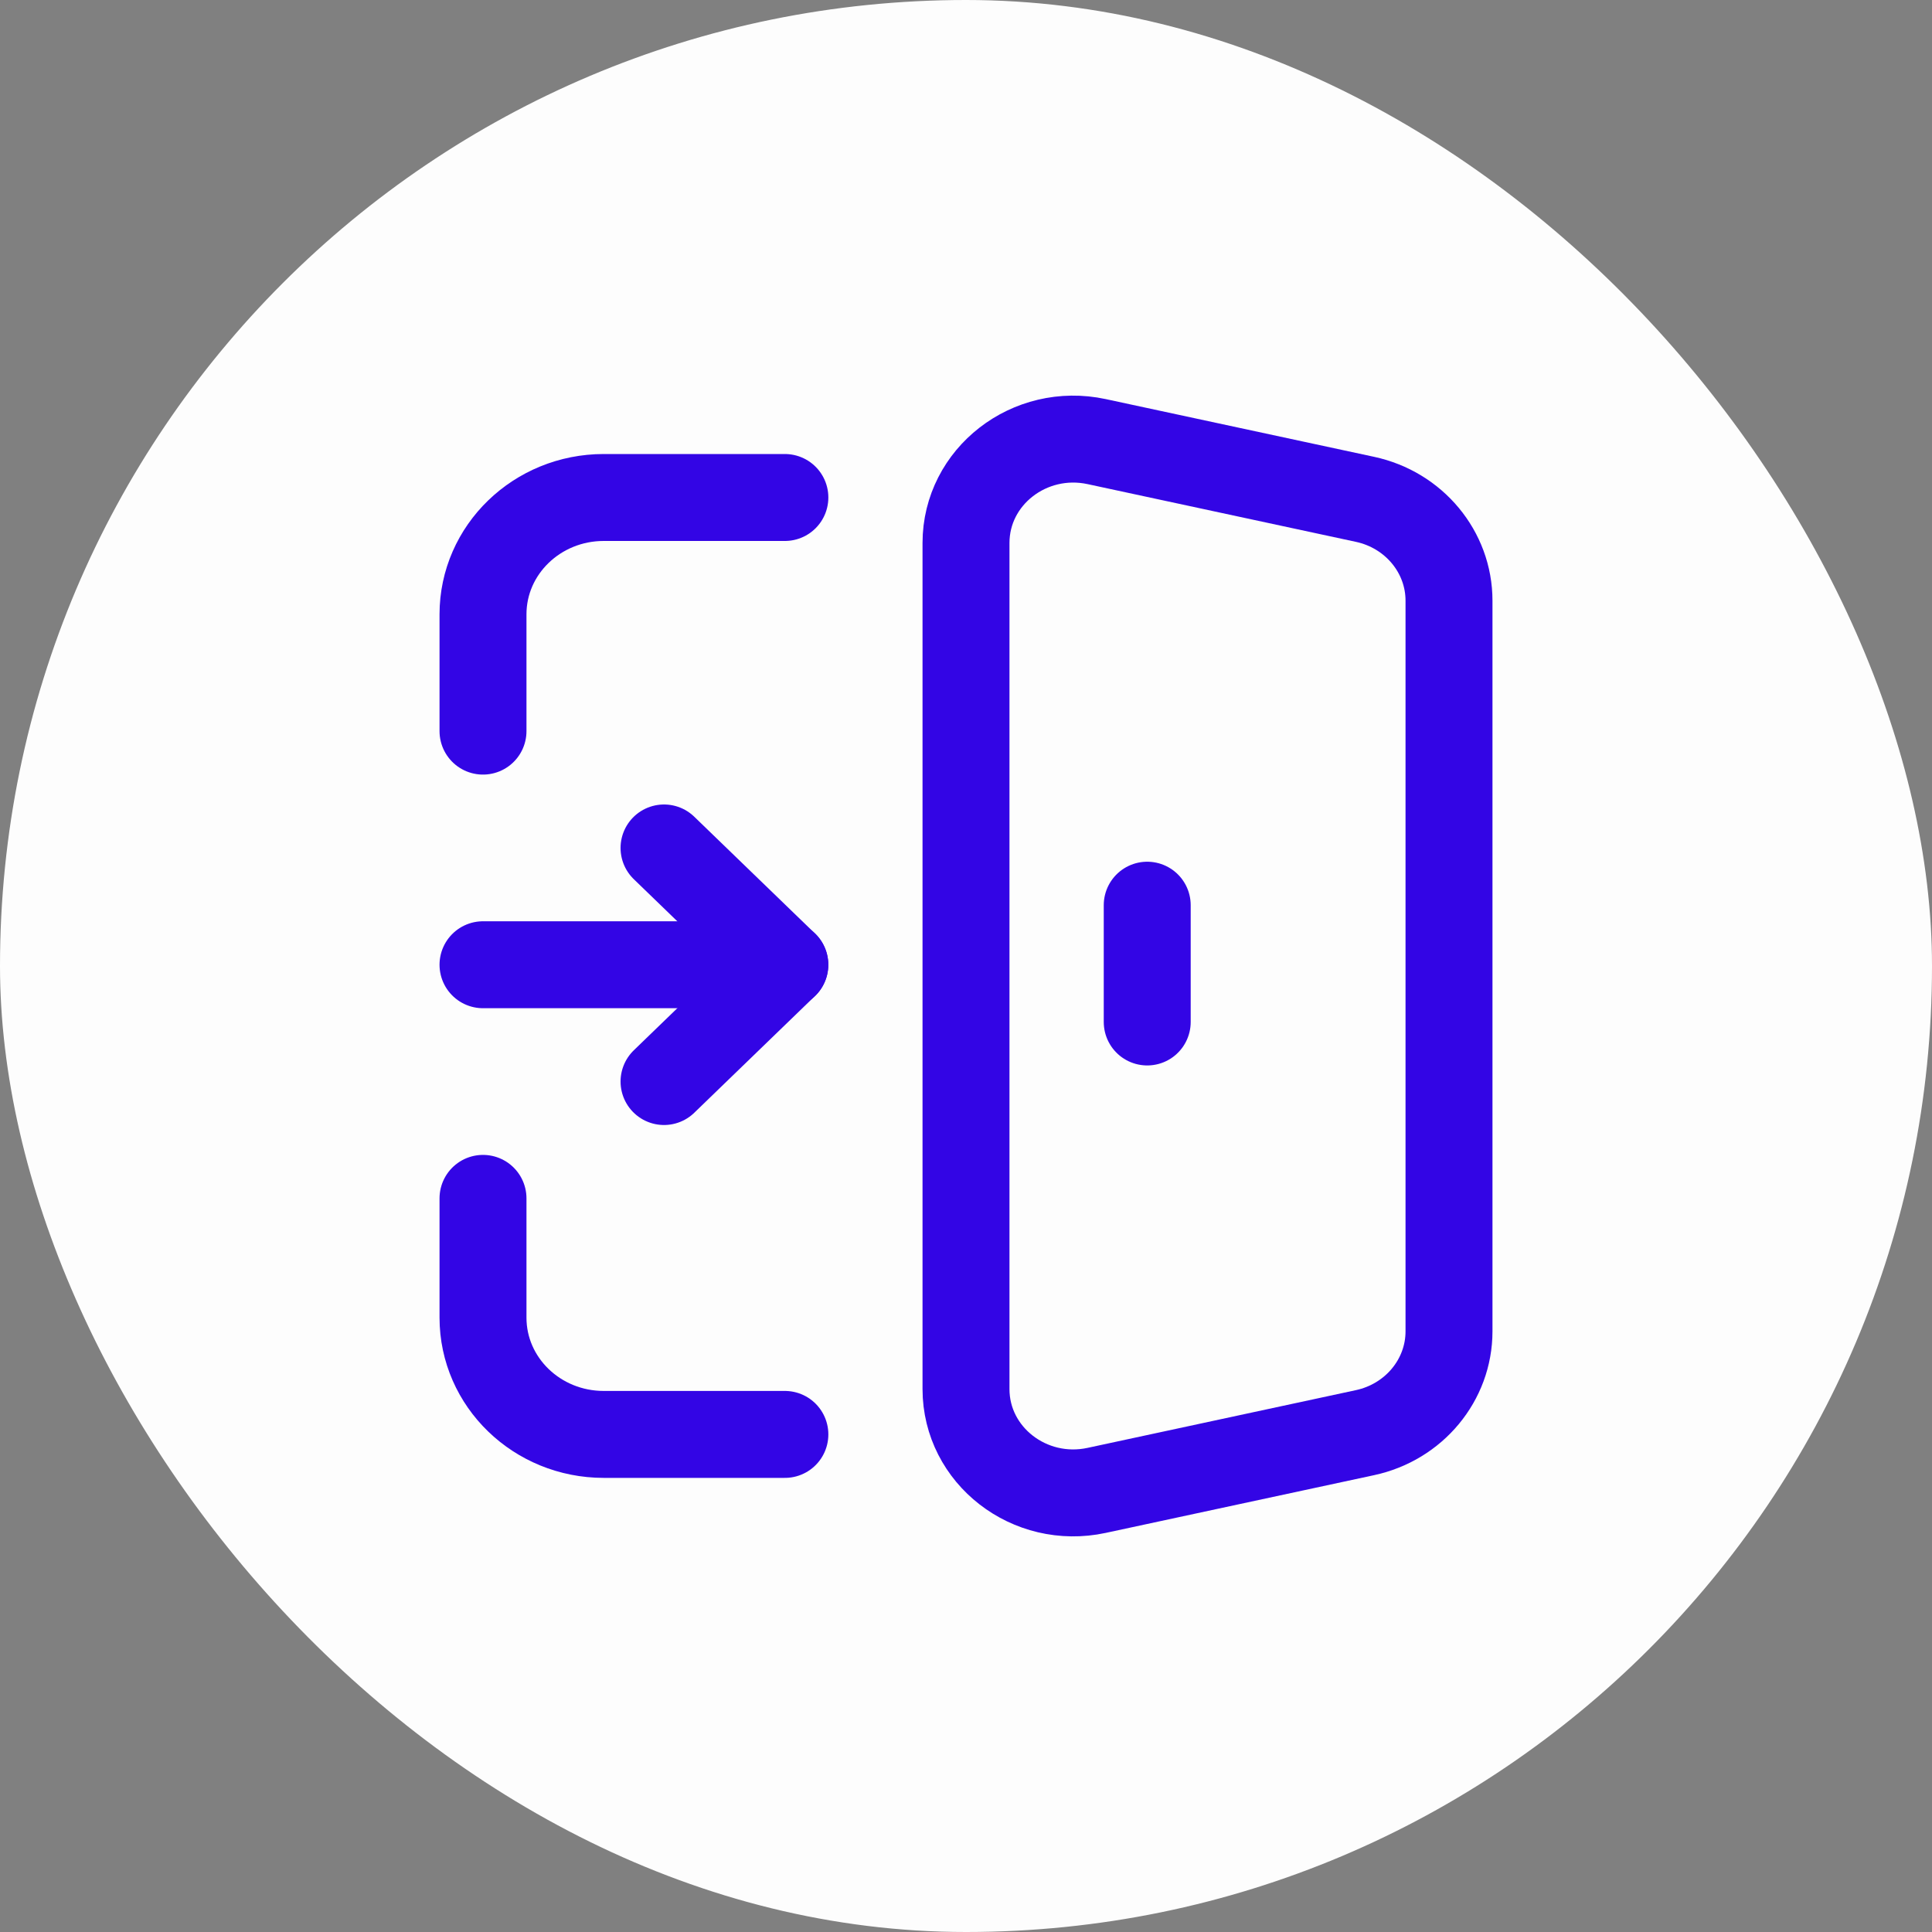 <svg width="40" height="40" viewBox="0 0 40 40" fill="none" xmlns="http://www.w3.org/2000/svg">
<rect x="0" y="0" width="40" height="40" fill="#808080" stroke="none"/>
<rect width="40" height="40" rx="20" fill="#FDFDFD"/>
<path fill-rule="evenodd" clip-rule="evenodd" d="M22.704 30.857L28.259 29.662C29.276 29.444 30 28.571 30 27.564V12.436C30 11.429 29.276 10.556 28.26 10.338L22.705 9.143C21.316 8.845 20 9.866 20 11.242V28.759C20 30.134 21.316 31.155 22.704 30.857Z" stroke="#3305E5" stroke-width="1.8" stroke-linecap="round" stroke-linejoin="round"/>
<path d="M23.752 18.741V21.159" stroke="#3305E5" stroke-width="1.8" stroke-linecap="round" stroke-linejoin="round"/>
<path d="M10 24.811V27.28C10 28.616 11.119 29.698 12.5 29.698H16.25" stroke="#3305E5" stroke-width="1.8" stroke-linecap="round" stroke-linejoin="round"/>
<path d="M10 15.137V12.719C10 11.383 11.119 10.3 12.5 10.3H16.25" stroke="#3305E5" stroke-width="1.8" stroke-linecap="round" stroke-linejoin="round"/>
<path d="M10 19.974H16.25" stroke="#3305E5" stroke-width="1.8" stroke-linecap="round" stroke-linejoin="round"/>
<path d="M13.748 22.392L16.248 19.974L13.748 17.556" stroke="#3305E5" stroke-width="1.8" stroke-linecap="round" stroke-linejoin="round"/>
</svg>
